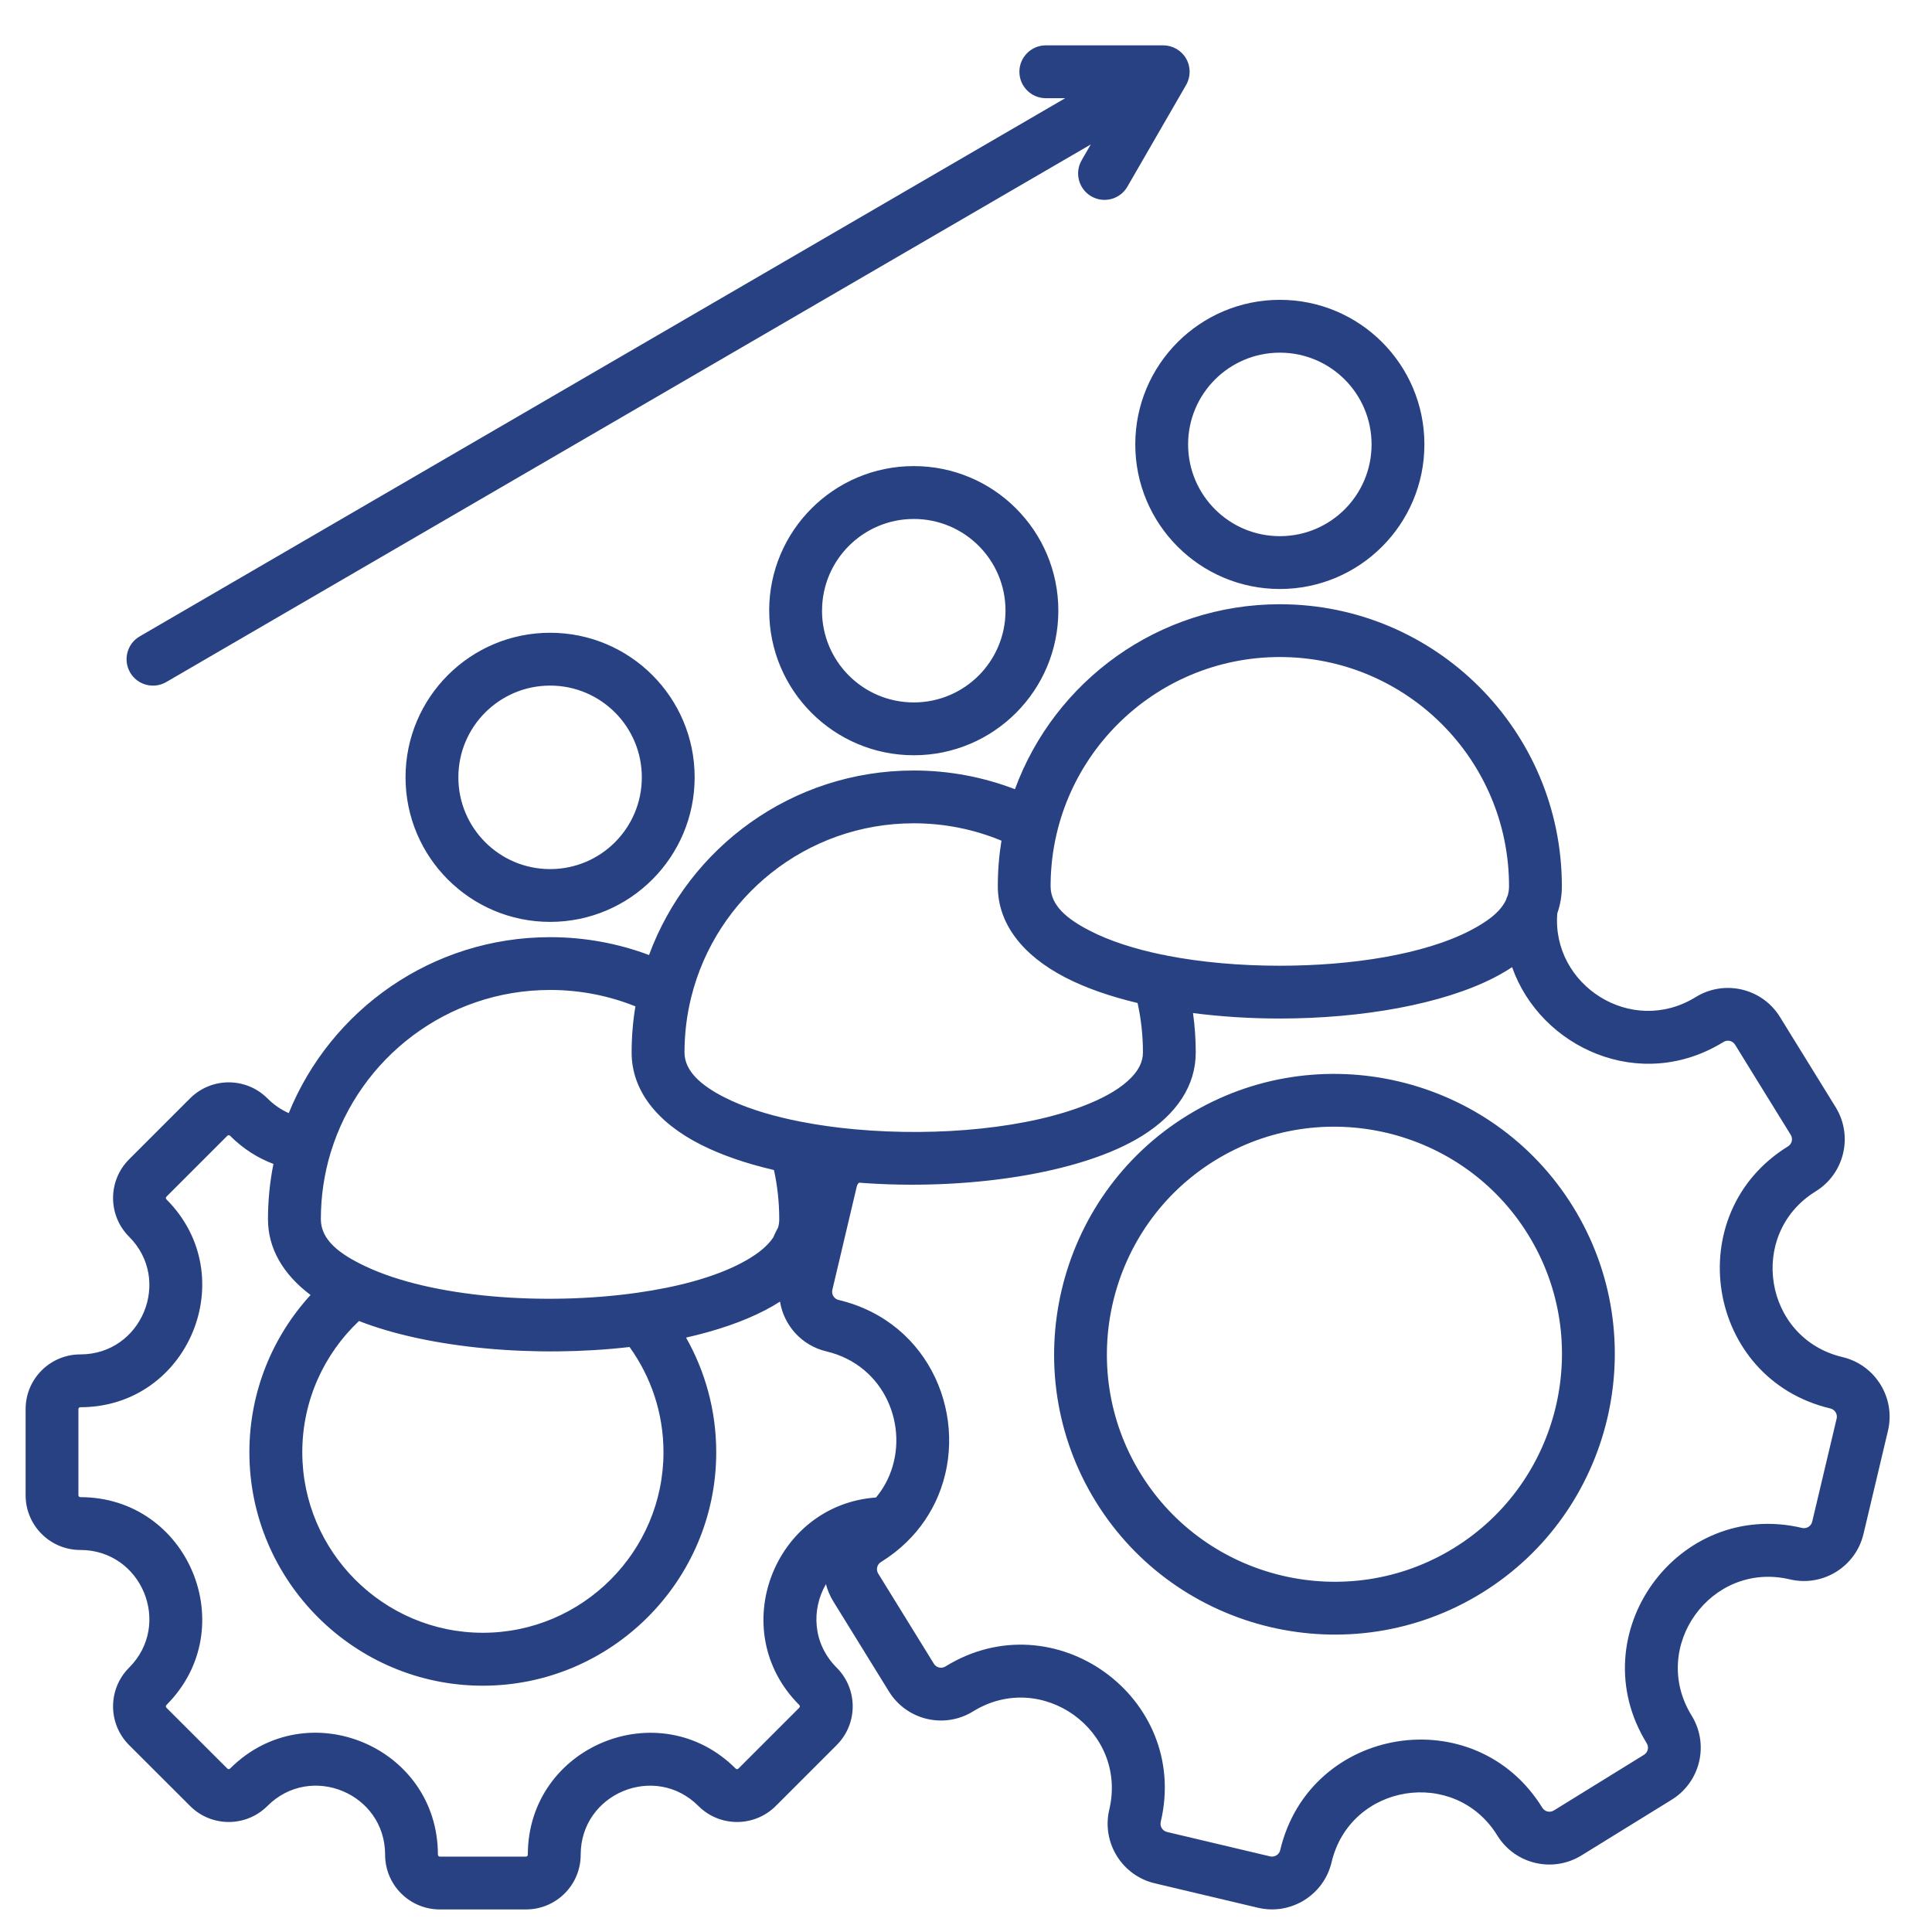 <?xml version="1.0" encoding="UTF-8"?>
<svg id="Layer_1" data-name="Layer 1" xmlns="http://www.w3.org/2000/svg" viewBox="0 0 512 512">
  <defs>
    <style>
      .cls-1 {
        fill: #274182;
        fill-rule: evenodd;
      }
    </style>
  </defs>
  <path class="cls-1" d="M218.89,419.8c-3.87,6.68-3.6,15.7,2.84,22.15,5.66,5.66,5.66,14.86,0,20.51l-16.14,16.14c-5.66,5.66-14.86,5.66-20.51,0-11.5-11.5-31.19-3.33-31.19,12.92,0,8.03-6.49,14.5-14.5,14.5h-22.83c-8,0-14.5-6.47-14.5-14.5,0-16.27-19.69-24.42-31.19-12.92-5.66,5.66-14.84,5.66-20.5,0l-16.16-16.14c-5.66-5.66-5.66-14.86,0-20.51,11.5-11.5,3.35-31.19-12.92-31.19-8.01,0-14.5-6.49-14.5-14.5v-22.83c0-8.01,6.49-14.5,14.5-14.5,16.26,0,24.42-19.7,12.92-31.19-5.66-5.66-5.66-14.84,0-20.5l16.16-16.16c5.66-5.66,14.84-5.66,20.5,0,1.73,1.73,3.65,3.02,5.65,3.91,11.11-27.34,37.94-46.63,69.27-46.63,9.22,0,18.06,1.67,26.21,4.73,10.52-28.54,37.96-48.9,70.15-48.9,9.45,0,18.5,1.76,26.82,4.96,10.49-28.6,37.96-49.02,70.2-49.02,41.28,0,74.74,33.47,74.74,74.75,0,2.48-.41,4.88-1.21,7.16-1.54,18.97,19.58,32.75,36.69,22.19,7.62-4.7,17.62-2.34,22.32,5.28l14.75,23.89c4.7,7.62,2.34,17.62-5.28,22.32-18.24,11.26-13.75,38.99,7.1,43.92,8.71,2.06,14.12,10.82,12.05,19.53l-6.48,27.33c-2.06,8.71-10.8,14.11-19.52,12.05-20.85-4.93-37.29,17.85-26.04,36.08,4.72,7.65,2.34,17.62-5.28,22.32l-23.89,14.75c-7.62,4.7-17.61,2.36-22.32-5.28-11.25-18.23-38.99-13.75-43.92,7.1-2.06,8.71-10.82,14.12-19.53,12.05l-27.32-6.47c-8.71-2.06-14.12-10.82-12.06-19.53,4.93-20.85-17.85-37.29-36.08-26.04-7.65,4.72-17.62,2.34-22.32-5.28l-14.75-23.89c-.9-1.46-1.54-3-1.94-4.57h0ZM72.47,308.46c-4.1-1.54-8.02-3.99-11.51-7.48-.19-.19-.51-.19-.7,0l-16.16,16.16c-.19.19-.19.51,0,.7,20.3,20.3,5.91,55.09-22.82,55.09-.27,0-.5.22-.5.5v22.83c0,.27.22.5.5.5,28.73,0,43.12,34.79,22.82,55.09-.2.2-.2.52,0,.71l16.16,16.14c.19.19.51.19.7,0,20.32-20.32,55.09-5.92,55.09,22.82,0,.28.22.5.5.5h22.83c.27,0,.5-.22.5-.5,0-28.71,34.79-43.12,55.09-22.82.2.2.52.2.71,0l16.14-16.14c.2-.2.2-.52,0-.71-19.71-19.71-6.71-53.06,20.33-55,1.49-1.79,2.67-3.75,3.53-5.81,5.37-12.77-1.07-29.22-16.69-32.91-6.57-1.56-11.26-6.91-12.28-13.19-1.24.8-2.56,1.56-3.96,2.29-5.81,3.02-12.97,5.45-20.94,7.25,5.09,8.98,8,19.36,8,30.39,0,34.06-27.8,61.86-61.86,61.86s-61.86-27.8-61.86-61.86c0-16.03,6.14-30.67,16.21-41.68-7.26-5.46-11.28-12.32-11.28-20.06,0-5.01.49-9.91,1.44-14.64h0ZM168.4,266.7c-6.99-2.81-14.62-4.35-22.62-4.35-27.34,0-50.46,18.06-58.09,42.91-.02.07-.04.15-.07.22-1.69,5.58-2.59,11.49-2.59,17.62,0,5.57,5.05,9.29,11.82,12.49,17.56,8.3,47.4,10.5,72.05,7,10.59-1.5,20.22-4.05,27.4-7.79,3.73-1.94,6.75-4.13,8.58-6.79.4-.92.84-1.83,1.33-2.73.2-.7.3-1.42.3-2.17,0-4.48-.48-8.84-1.4-13.04-7.32-1.7-13.93-3.96-19.39-6.73-11.7-5.93-18.33-14.43-18.33-24.41,0-4.16.34-8.25,1-12.22h0ZM265.4,222.79c-7.16-2.97-15.01-4.61-23.25-4.61-28.47,0-52.37,19.58-58.95,46.01-.02.08-.04.16-.06.24-1.14,4.64-1.74,9.5-1.74,14.49s4.53,8.82,10.65,11.92c4.92,2.49,10.95,4.44,17.63,5.9.82.18,1.64.35,2.48.51,0,0,0,0,.01,0,4.65.91,9.58,1.6,14.63,2.05,0,0,0,0,.01,0,21.78,1.95,46.03-.25,61.94-6.87,4.59-1.91,8.43-4.15,11.07-6.88,1.87-1.94,3.07-4.11,3.07-6.63,0-4.5-.49-8.89-1.42-13.11-7.26-1.73-13.8-4-19.17-6.78-11.42-5.91-17.87-14.32-17.87-24.17,0-4.11.33-8.15.97-12.08h0ZM399.53,237.4c.25-.8.38-1.64.38-2.53,0-33.55-27.19-60.75-60.74-60.75s-60.75,27.2-60.75,60.75c0,5.12,4.37,8.67,10.31,11.74,5.29,2.74,11.87,4.85,19.18,6.37.44.05.88.13,1.3.26,9.26,1.81,19.61,2.69,29.96,2.69,19.09,0,38.21-2.99,50.43-9.32,4.42-2.29,7.98-4.85,9.51-8.12.11-.38.25-.74.42-1.09h0ZM227.04,314.49l-6.46,27.34c-.28,1.19.46,2.39,1.65,2.67,24.65,5.84,34.85,31.79,26.37,51.96-1.88,4.48-4.67,8.67-8.43,12.3-1.97,1.9-4.2,3.65-6.71,5.2-1.05.65-1.37,2.01-.72,3.06l14.75,23.89c.64,1.04,2.01,1.37,3.06.72,28.83-17.79,64.86,8.2,57.06,41.18-.28,1.2.46,2.4,1.66,2.68l27.32,6.47c1.2.28,2.4-.46,2.68-1.66,7.8-32.97,51.67-40.06,69.46-11.23.65,1.05,2.01,1.37,3.06.72l23.89-14.75c1.04-.64,1.37-2.01.72-3.06-17.79-28.83,8.2-64.86,41.18-57.06,1.19.28,2.39-.46,2.67-1.65l6.48-27.33c.28-1.2-.46-2.4-1.66-2.68-32.97-7.8-40.08-51.66-11.23-69.46,1.04-.64,1.37-2.01.72-3.06l-14.75-23.89c-.64-1.04-2.01-1.37-3.06-.72-22.15,13.67-48.51,1.49-56.03-19.83-1.45.97-3.01,1.88-4.68,2.74-13.8,7.14-35.32,10.88-56.87,10.88-7.79,0-15.58-.49-23.01-1.45.48,3.42.73,6.9.73,10.45,0,8.76-5.02,16.33-14.13,22.04-16.32,10.24-47.26,14.62-75.12,12.46-.29.28-.5.64-.6,1.06h0ZM166.83,356.97c-24.6,2.85-52.91.46-71.7-6.89-9.24,8.73-15.02,21.09-15.02,34.76,0,26.35,21.5,47.86,47.86,47.86s47.86-21.51,47.86-47.86c0-10.39-3.34-20.02-9-27.88h0ZM290.39,397.94c-21.51-34.85-10.62-80.8,24.21-102.3,34.85-21.51,80.79-10.64,102.3,24.21,21.5,34.83,10.64,80.79-24.21,102.3-34.83,21.5-80.8,10.62-102.3-24.21ZM302.3,390.58c17.45,28.27,54.76,37.1,83.03,19.65,28.28-17.46,37.1-54.76,19.65-83.03-17.46-28.28-54.75-37.11-83.03-19.65-28.27,17.45-37.11,54.75-19.65,83.03ZM107.47,206c0-21.15,17.15-38.31,38.32-38.31s38.3,17.15,38.3,38.3-17.15,38.32-38.3,38.32-38.32-17.15-38.32-38.32h0ZM121.47,206c0,13.43,10.88,24.32,24.32,24.32s24.3-10.88,24.3-24.32-10.88-24.31-24.3-24.31-24.32,10.88-24.32,24.3h0ZM203.84,161.83c0-21.15,17.15-38.31,38.32-38.31s38.31,17.15,38.31,38.31-17.15,38.32-38.3,38.32-38.32-17.15-38.32-38.32h0ZM217.84,161.83c0,13.43,10.88,24.32,24.32,24.32s24.31-10.88,24.31-24.32-10.88-24.3-24.3-24.3-24.32,10.88-24.32,24.3h0ZM300.86,117.77c0-21.15,17.15-38.31,38.32-38.31s38.3,17.15,38.3,38.31-17.15,38.32-38.3,38.32-38.32-17.15-38.32-38.32ZM314.86,117.77c0,13.43,10.88,24.32,24.32,24.32s24.3-10.88,24.3-24.32-10.88-24.31-24.3-24.31-24.32,10.88-24.32,24.31ZM282.3,26.02h-5.15c-3.86,0-7-3.14-7-7s3.14-7,7-7h31.12c2.45,0,4.78,1.29,6.05,3.48,0,0,0,.01.01.02,1.27,2.2,1.23,4.87,0,7l-15.56,26.95c-1.93,3.35-6.22,4.49-9.56,2.56-3.35-1.93-4.49-6.22-2.56-9.56l2.42-4.19L44.06,180.75c-3.34,1.94-7.63.81-9.57-2.53s-.81-7.63,2.53-9.57L282.3,26.02Z"/>
</svg>